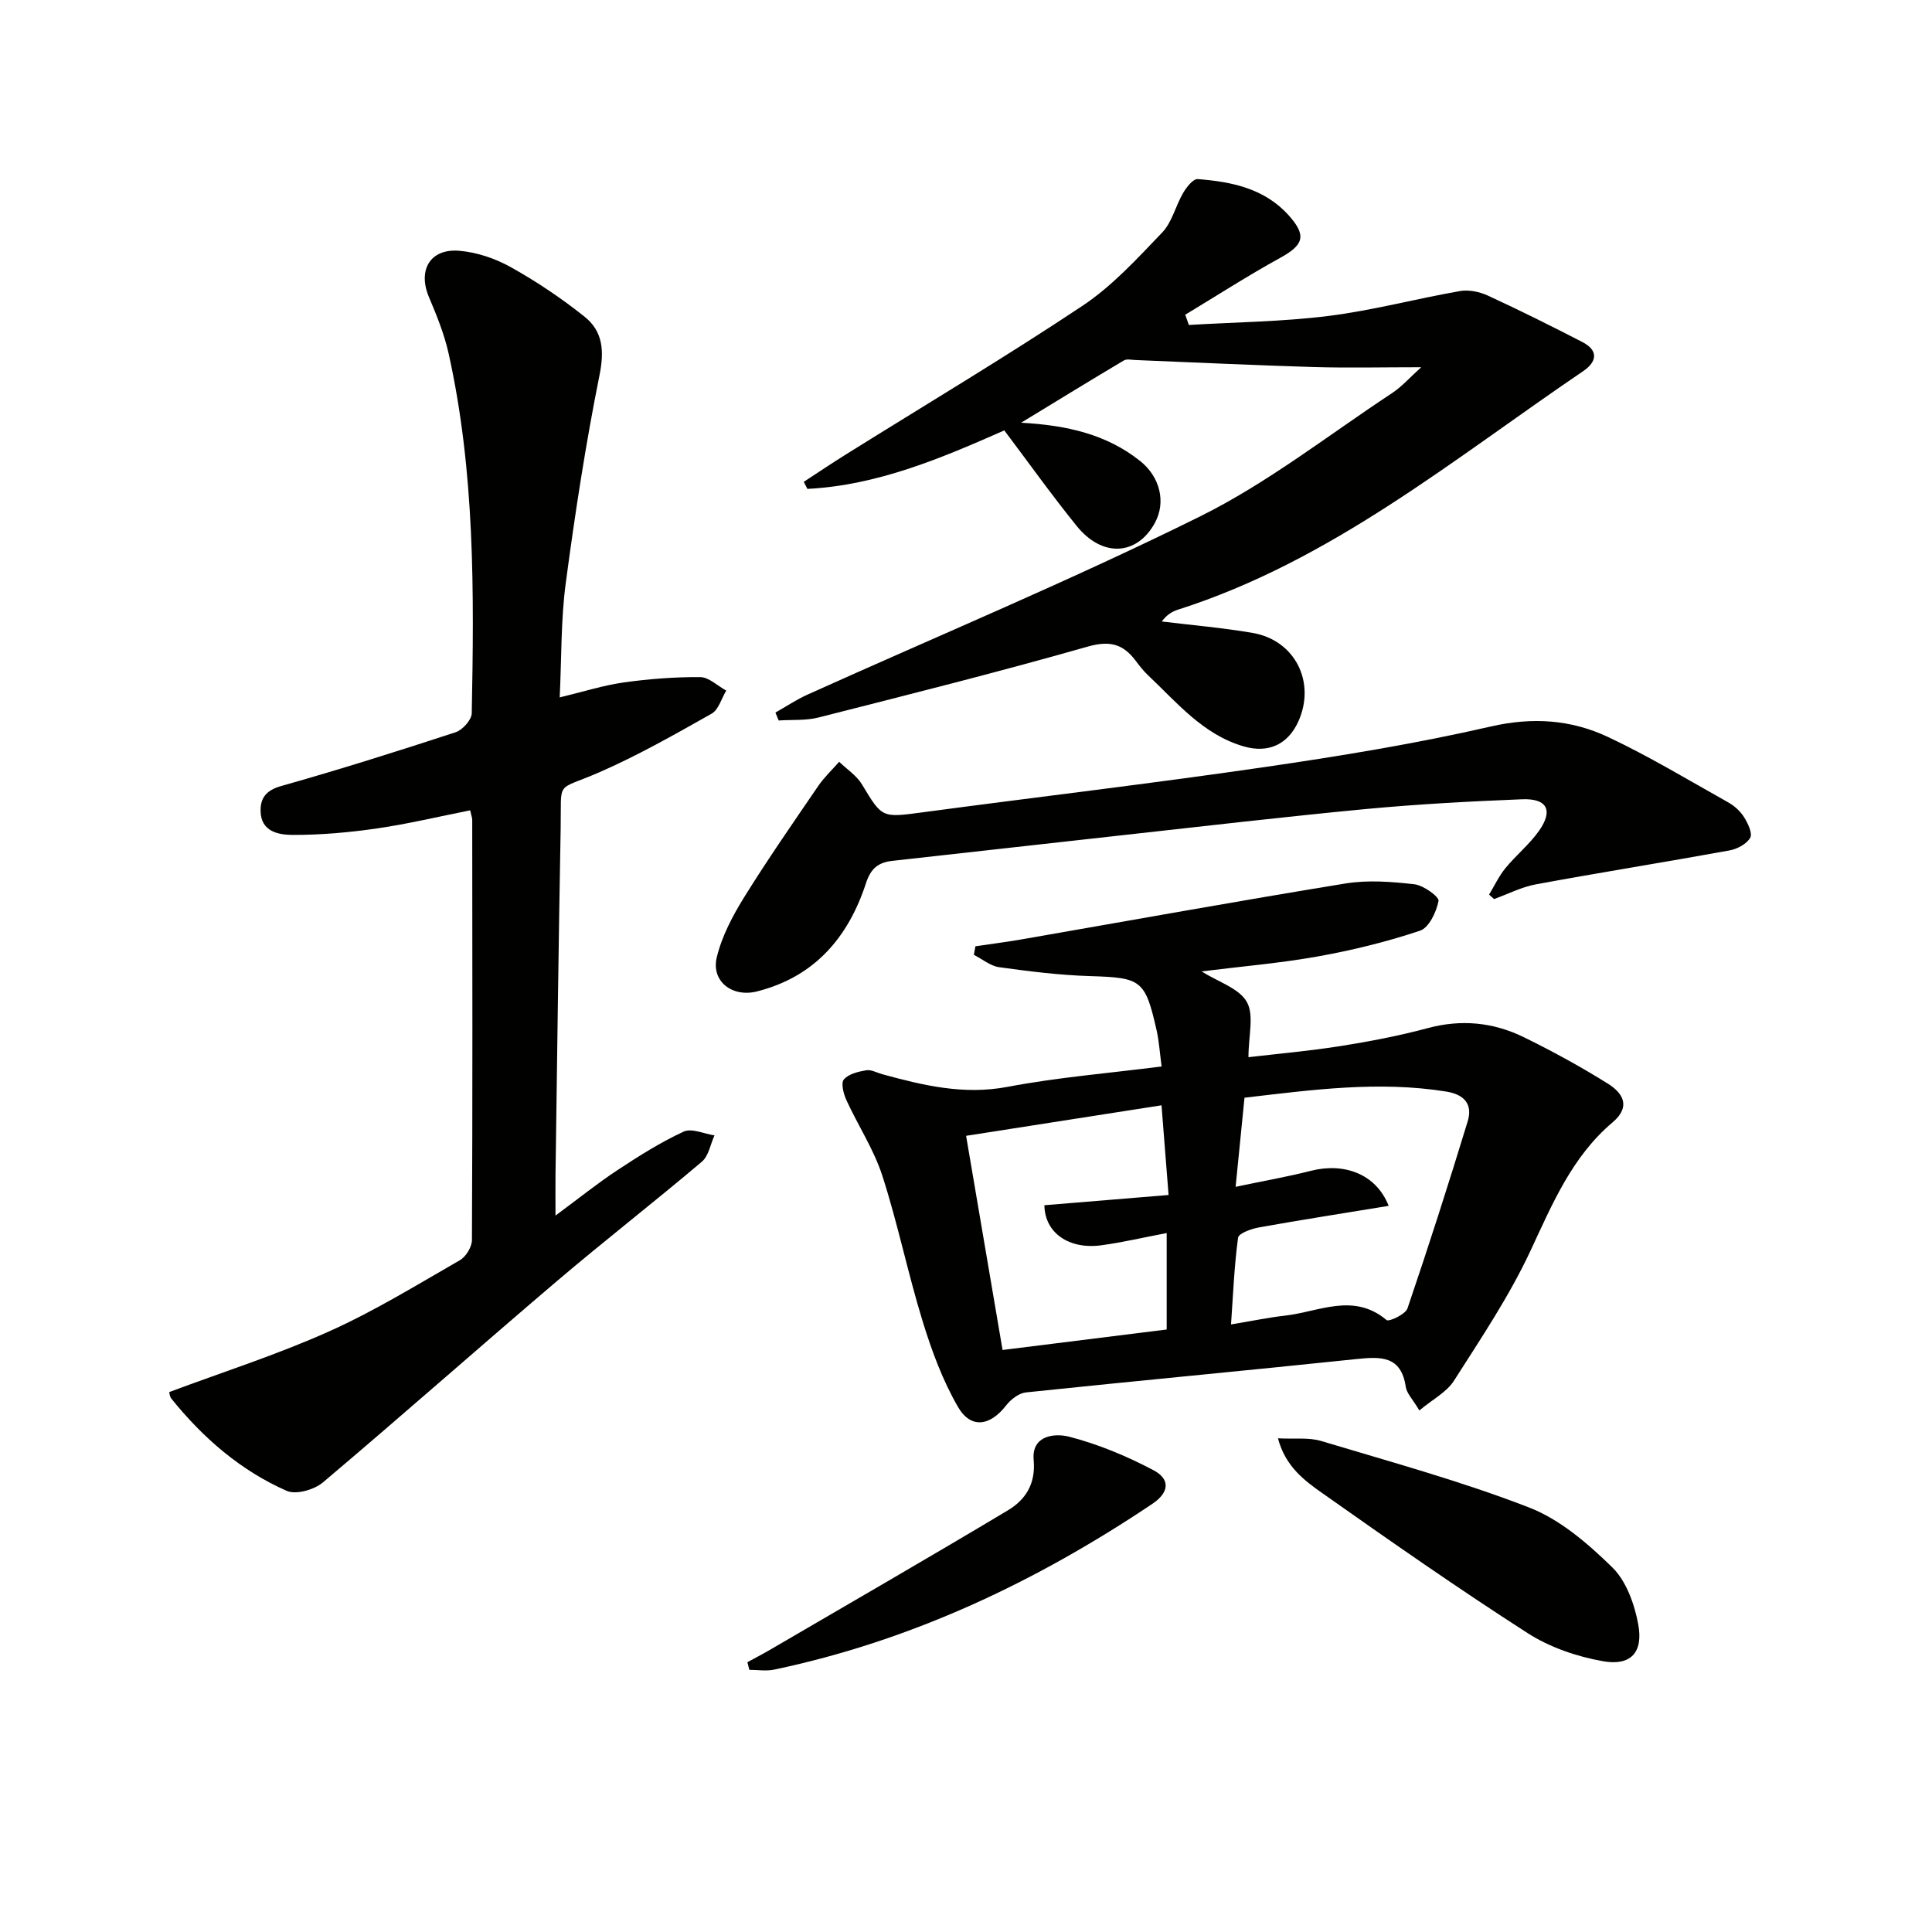 <svg enable-background="new 0 0 400 400" viewBox="0 0 400 400" xmlns="http://www.w3.org/2000/svg"><g fill="#010100"><path d="m35.04 288.21c11.17-4.17 22.37-7.75 33.03-12.53 9.37-4.19 18.2-9.63 27.13-14.76 1.26-.72 2.51-2.76 2.51-4.19.14-28.98.09-57.97.06-86.95 0-.48-.2-.96-.43-2.01-6.45 1.28-12.83 2.81-19.3 3.75-5.73.83-11.56 1.35-17.35 1.34-2.95 0-6.7-.61-6.74-5-.03-2.69 1.19-4.25 4.26-5.12 12.12-3.42 24.13-7.21 36.1-11.13 1.45-.47 3.34-2.57 3.36-3.95.49-24.95.67-49.92-4.79-74.48-.89-4-2.47-7.88-4.07-11.67-2.35-5.56.21-10.08 6.26-9.59 3.67.3 7.51 1.61 10.74 3.42 5.33 2.98 10.46 6.43 15.23 10.24 3.78 3.02 4.1 7.06 3.08 12.1-2.87 14.28-5.08 28.71-7 43.15-1 7.52-.84 15.2-1.24 23.56 4.96-1.19 9.07-2.51 13.28-3.1 5.23-.73 10.54-1.14 15.81-1.1 1.8.01 3.59 1.81 5.39 2.79-.99 1.63-1.58 3.96-3.03 4.78-7.63 4.3-15.29 8.67-23.31 12.16-9.11 3.97-7.75 1.35-7.94 11.52-.44 23.96-.73 47.92-1.07 71.88-.03 2.28 0 4.55 0 8.35 4.94-3.65 8.76-6.73 12.83-9.41 4.41-2.91 8.92-5.76 13.7-7.97 1.66-.77 4.24.46 6.39.78-.85 1.85-1.21 4.26-2.62 5.45-9.9 8.38-20.15 16.34-30.03 24.74-16.22 13.8-32.16 27.93-48.43 41.66-1.8 1.52-5.56 2.59-7.48 1.75-9.57-4.21-17.35-10.97-23.9-19.11-.36-.46-.39-1.21-.43-1.35z"/><path d="m293.86 292.02c-1.38-2.33-2.61-3.53-2.81-4.88-.96-6.5-5.2-6.28-10.22-5.76-22.79 2.39-45.6 4.51-68.39 6.9-1.47.15-3.15 1.43-4.11 2.67-3.33 4.31-7.33 4.95-10 .32-3.17-5.48-5.43-11.61-7.3-17.69-3.07-9.96-5.15-20.24-8.35-30.15-1.76-5.46-5.04-10.41-7.45-15.68-.59-1.3-1.16-3.51-.52-4.26.98-1.14 2.97-1.62 4.62-1.9 1.04-.18 2.23.51 3.35.82 8.49 2.32 16.86 4.33 25.93 2.61 10.37-1.97 20.95-2.82 31.89-4.22-.4-2.99-.54-5.29-1.04-7.5-2.37-10.47-3.19-10.88-13.8-11.21-6.28-.19-12.55-.98-18.78-1.84-1.83-.25-3.51-1.68-5.25-2.56.11-.59.21-1.18.32-1.77 3.15-.47 6.31-.87 9.44-1.41 22.38-3.89 44.74-7.94 67.15-11.59 4.65-.76 9.58-.38 14.3.16 1.88.21 5.16 2.6 4.99 3.46-.44 2.28-1.98 5.53-3.83 6.15-6.88 2.3-14 4.05-21.16 5.33-7.82 1.4-15.77 2.06-24.07 3.1 3.48 2.19 7.77 3.49 9.37 6.32 1.55 2.72.34 7.02.34 11.44 6.15-.72 12.66-1.29 19.1-2.31 6.05-.96 12.1-2.12 18.02-3.71 6.95-1.87 13.57-1.21 19.87 1.87 5.95 2.91 11.79 6.11 17.41 9.62 3.08 1.92 4.88 4.73.99 8.02-8.41 7.11-12.47 16.89-17.01 26.61-4.39 9.41-10.27 18.15-15.87 26.94-1.52 2.34-4.39 3.81-7.13 6.1zm-6.35-42.36c-9.31 1.53-18.09 2.89-26.83 4.46-1.59.28-4.22 1.22-4.35 2.13-.79 5.79-1.02 11.67-1.46 17.96 4.37-.72 7.78-1.44 11.23-1.83 6.99-.79 14.12-4.83 20.97.92.49.41 3.91-1.18 4.33-2.4 4.37-12.84 8.51-25.76 12.47-38.74 1.05-3.45-.6-5.54-4.42-6.16-13.97-2.25-27.75-.37-41.79 1.27-.6 5.99-1.16 11.64-1.84 18.45 5.98-1.26 10.84-2.1 15.6-3.32 6.82-1.73 13.47.6 16.09 7.26zm-79.94 29.84c12.24-1.53 23.06-2.88 33.98-4.24 0-6.7 0-13.36 0-19.97-4.75.9-9.1 1.93-13.51 2.53-6.67.91-11.72-2.5-11.81-8.29 8.45-.7 16.95-1.4 25.71-2.12-.48-6.14-.95-12.06-1.46-18.57-13.29 2.08-26.26 4.1-40.46 6.32 2.54 14.96 5.06 29.74 7.55 44.34z"/><path d="m294.25 76.03c-8.13 0-15.23.17-22.32-.04-12.29-.36-24.56-.96-36.85-1.45-.81-.03-1.79-.27-2.4.09-6.77 4.02-13.49 8.15-21.27 12.89 9.66.53 17.74 2.46 24.59 7.88 4.19 3.31 5.45 8.58 3.1 12.87-3.72 6.78-10.87 7.2-16.19.62-5.12-6.33-9.85-12.97-14.98-19.78-13.05 5.76-26.25 11.37-40.77 12.11-.25-.49-.5-.98-.75-1.46 2.92-1.9 5.81-3.86 8.77-5.7 16.34-10.21 32.91-20.08 48.94-30.75 6.15-4.09 11.33-9.78 16.5-15.17 2.05-2.14 2.77-5.52 4.34-8.2.7-1.19 2.06-2.93 3.01-2.86 7.03.54 13.87 1.93 18.89 7.56 3.7 4.15 3.04 6.08-1.8 8.74-6.69 3.68-13.12 7.83-19.67 11.78.25.71.5 1.42.75 2.12 9.65-.58 19.36-.67 28.94-1.87 9.14-1.15 18.11-3.56 27.2-5.15 1.83-.32 4.06.15 5.79.95 6.59 3.04 13.08 6.27 19.53 9.6 3.39 1.75 3.06 4.08.17 6.04-26.91 18.25-52.19 39.28-83.9 49.38-1.18.38-2.28 1.02-3.34 2.44 6.29.77 12.63 1.3 18.87 2.38 8.71 1.52 13.04 10.16 9.44 18.25-2.16 4.84-6.25 6.74-11.43 5.21-8.4-2.48-13.75-9.08-19.77-14.75-.96-.91-1.78-1.99-2.58-3.05-2.59-3.41-5.35-4.12-9.85-2.84-18.48 5.27-37.13 9.95-55.75 14.68-2.63.67-5.49.43-8.24.62-.23-.55-.45-1.1-.68-1.64 2.22-1.25 4.36-2.69 6.67-3.73 27.09-12.22 54.56-23.66 81.17-36.84 14.04-6.95 26.62-16.86 39.79-25.54 2.04-1.34 3.7-3.25 6.08-5.39z"/><path d="m308.3 185.22c1.11-1.83 2.02-3.82 3.37-5.46 2.21-2.7 5-4.95 6.99-7.78 2.95-4.21 1.66-6.7-3.51-6.5-10.79.43-21.59 1.01-32.34 2.02-17.19 1.63-34.34 3.65-51.5 5.54-15.52 1.71-31.03 3.48-46.55 5.19-2.92.32-4.48 1.58-5.46 4.6-3.67 11.25-10.66 19.43-22.6 22.44-5.1 1.28-9.5-2.11-8.3-7.07 1.05-4.35 3.27-8.57 5.66-12.42 4.87-7.85 10.15-15.44 15.36-23.07 1.23-1.8 2.87-3.33 4.32-4.99 1.6 1.55 3.62 2.85 4.73 4.7 4.2 6.96 4.07 6.9 12.64 5.75 23.53-3.15 47.12-5.92 70.61-9.34 15.73-2.29 31.47-4.87 46.95-8.42 8.64-1.98 16.59-1.42 24.22 2.16 8.55 4.02 16.67 8.93 24.93 13.56 1.27.71 2.49 1.82 3.26 3.04.79 1.27 1.8 3.35 1.29 4.27-.73 1.29-2.69 2.34-4.28 2.63-13.34 2.43-26.74 4.56-40.08 7.02-2.98.55-5.79 2.01-8.68 3.05-.35-.3-.69-.61-1.03-.92z"/><path d="m264.59 297.79c3.44.18 6.36-.22 8.93.55 14.44 4.34 29.03 8.33 43.06 13.77 6.41 2.48 12.17 7.46 17.19 12.36 2.93 2.85 4.64 7.65 5.41 11.84 1.07 5.81-1.54 8.64-7.28 7.63-5.4-.95-11.03-2.87-15.62-5.82-14.39-9.24-28.43-19.05-42.41-28.91-3.78-2.65-7.75-5.59-9.28-11.42z"/><path d="m154.74 344.14c1.54-.84 3.09-1.64 4.6-2.52 16.46-9.61 32.98-19.13 49.33-28.92 3.66-2.19 5.79-5.49 5.34-10.43-.47-5.2 4.49-5.56 7.38-4.81 6 1.55 11.88 4.01 17.39 6.91 3.59 1.89 3.29 4.64-.19 6.98-24.05 16.13-49.84 28.34-78.33 34.33-1.64.34-3.41.04-5.12.04-.14-.53-.27-1.05-.4-1.58z"/></g></svg>